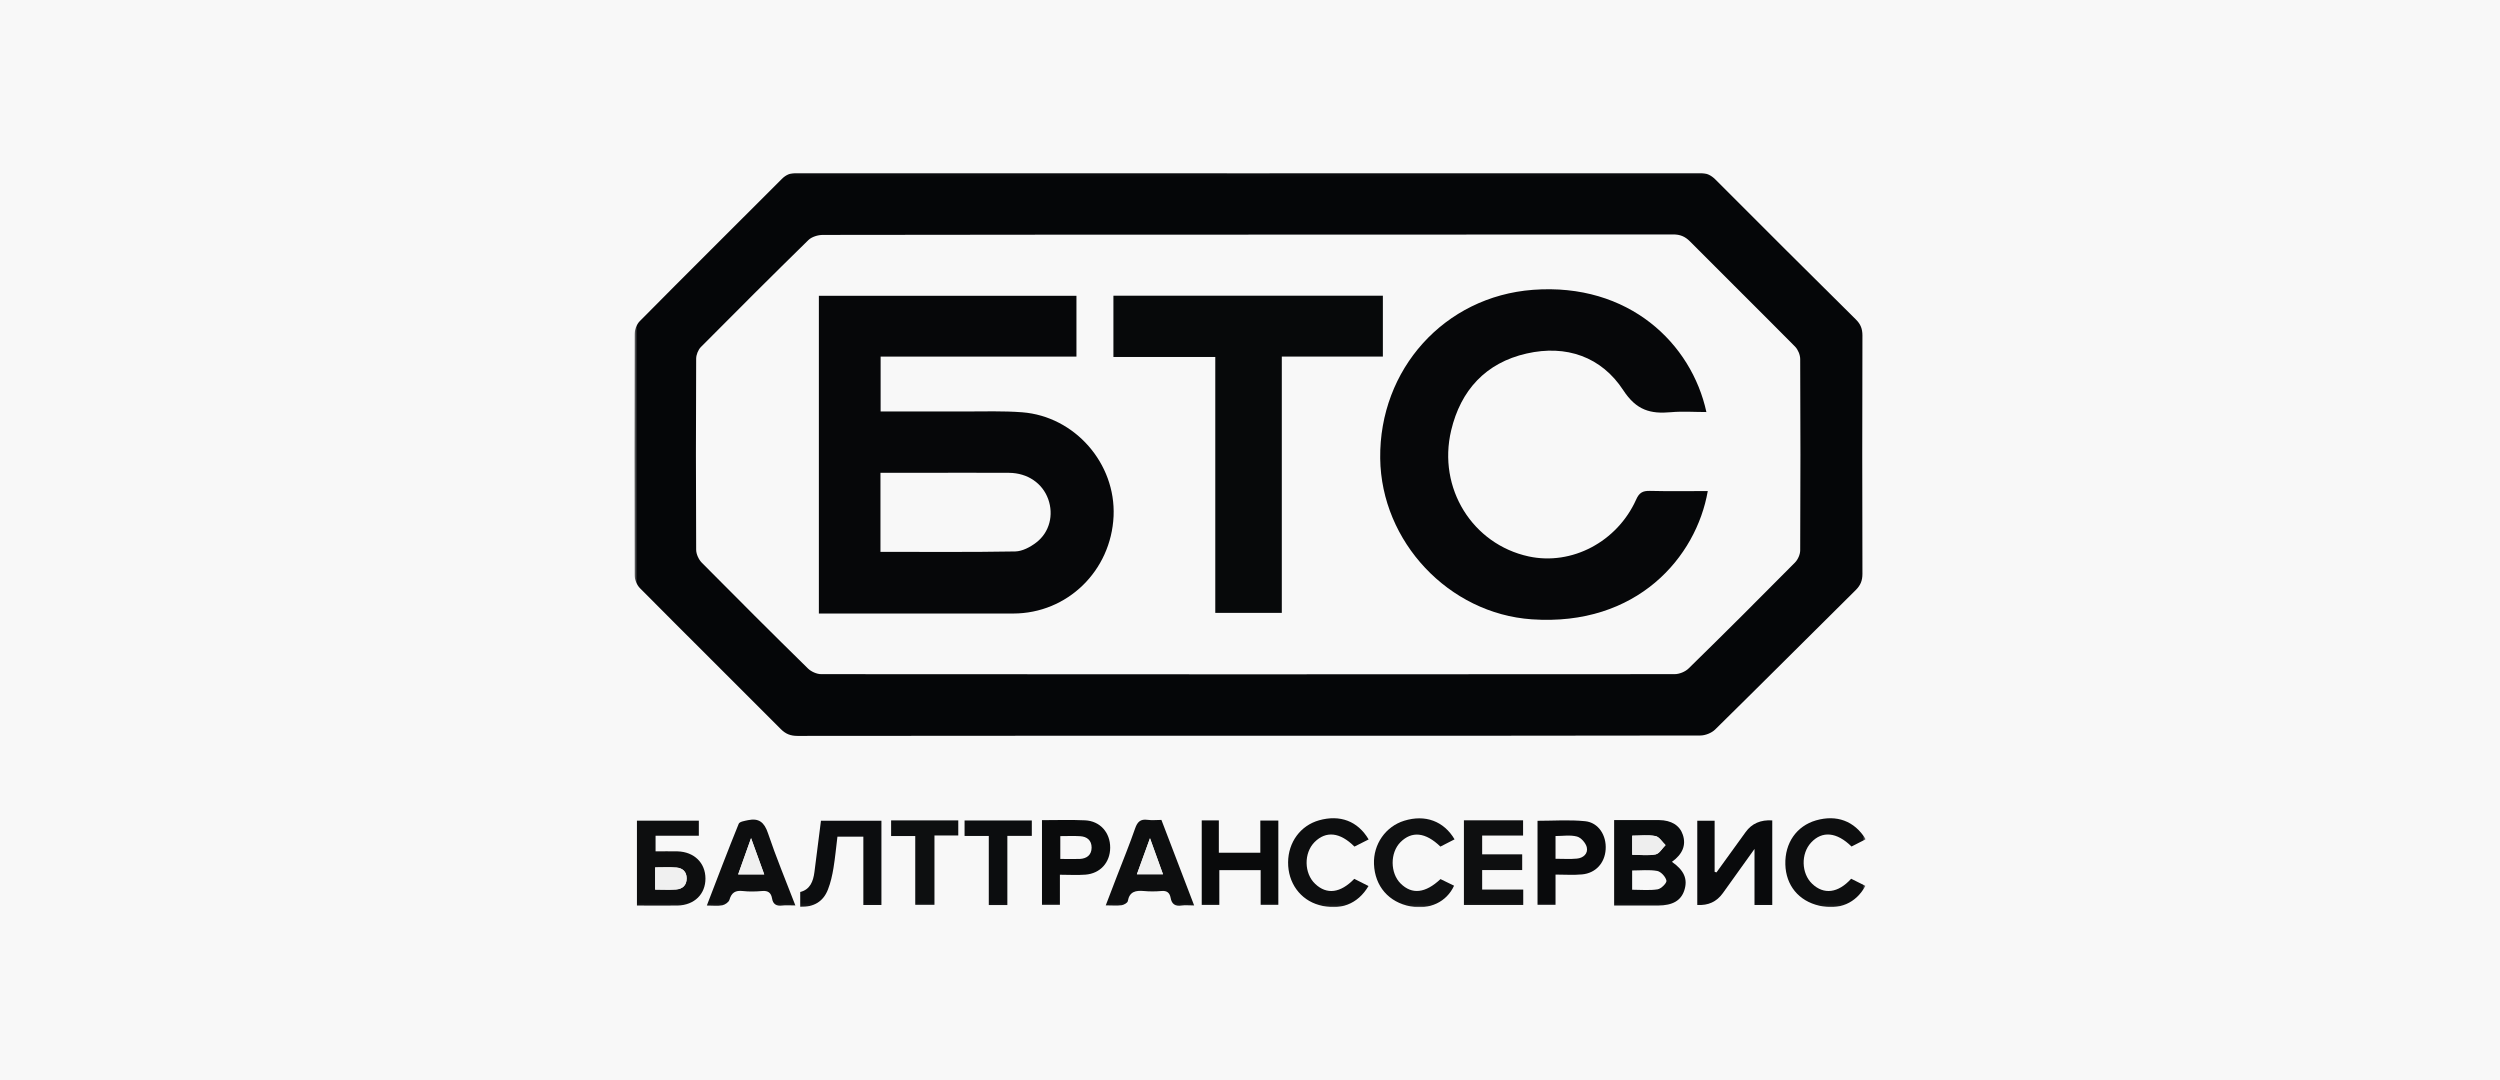 <?xml version="1.0" encoding="UTF-8"?> <svg xmlns="http://www.w3.org/2000/svg" width="810" height="350" viewBox="0 0 810 350" fill="none"><rect width="810" height="350" fill="#F8F8F8"></rect><g clip-path="url(#clip0_289_109)"><mask id="mask0_289_109" style="mask-type:luminance" maskUnits="userSpaceOnUse" x="205" y="56" width="400" height="238"><path d="M604.5 56.025H205.5V293.941H604.5V56.025Z" fill="white"></path></mask><g mask="url(#mask0_289_109)"><path d="M404.476 238.38C355.779 238.38 307.08 238.38 258.408 238.433C256.133 238.433 254.538 237.806 252.942 236.187C237.773 220.958 222.499 205.834 207.356 190.578C206.336 189.559 205.604 187.757 205.604 186.294C205.499 160.329 205.499 134.364 205.604 108.399C205.604 106.936 206.258 105.082 207.278 104.063C222.525 88.651 237.956 73.37 253.282 58.011C254.747 56.522 256.211 56.025 258.199 56.025C355.7 56.078 453.175 56.078 550.675 56.025C552.846 56.025 554.31 56.678 555.827 58.194C570.919 73.344 586.088 88.442 601.283 103.488C602.826 105.003 603.428 106.518 603.428 108.687C603.349 134.443 603.349 160.199 603.428 185.954C603.428 188.123 602.8 189.638 601.283 191.153C586.088 206.199 570.97 221.349 555.724 236.343C554.572 237.493 552.507 238.303 550.884 238.303C502.082 238.406 453.279 238.38 404.503 238.38H404.476ZM404.529 76.034C358.551 76.034 312.573 76.034 266.594 76.113C265.025 76.113 263.038 76.714 261.939 77.759C250.222 89.226 238.636 100.798 227.102 112.422C226.213 113.31 225.585 114.904 225.559 116.157C225.455 136.82 225.455 157.456 225.559 178.118C225.559 179.555 226.396 181.331 227.416 182.35C238.793 193.843 250.248 205.284 261.782 216.595C262.828 217.615 264.633 218.424 266.071 218.424C358.237 218.501 450.403 218.501 542.568 218.424C544.111 218.424 546.046 217.639 547.145 216.544C558.705 205.232 570.16 193.791 581.537 182.297C582.504 181.331 583.263 179.659 583.263 178.301C583.367 157.639 583.367 137.003 583.263 116.34C583.263 114.982 582.556 113.284 581.616 112.317C570.316 100.902 558.862 89.618 547.537 78.203C545.915 76.583 544.347 75.956 542.07 75.956C496.198 76.008 450.324 76.008 404.45 76.008L404.529 76.034Z" fill="#050608"></path><path d="M522.979 265.705C527.975 265.705 532.762 265.678 537.547 265.705C541.548 265.756 544.243 267.454 545.236 270.458C546.361 273.828 545.158 276.754 541.706 279.235C545.654 281.977 546.885 284.825 545.733 288.429C544.661 291.774 541.966 293.367 537.234 293.393C532.551 293.393 527.87 293.393 522.979 293.393V265.729V265.705ZM528.838 270.745V276.963C531.505 276.963 534.043 277.302 536.422 276.832C537.652 276.571 538.567 274.873 539.639 273.828C538.567 272.809 537.6 271.137 536.371 270.902C533.991 270.431 531.479 270.772 528.864 270.772L528.838 270.745ZM528.786 288.273C531.714 288.273 534.462 288.561 537.076 288.143C538.227 287.959 540.084 286.078 539.927 285.322C539.665 284.068 538.148 282.421 536.946 282.186C534.356 281.717 531.584 282.03 528.812 282.03V288.273H528.786Z" fill="#0A0C0D"></path><path d="M568.46 293.236V275.056C564.694 280.306 561.451 284.851 558.208 289.37C556.219 292.156 553.456 293.437 549.917 293.21V265.914H555.539V282.474C555.748 282.526 555.958 282.605 556.141 282.657C559.28 278.295 562.444 273.958 565.582 269.596C567.57 266.827 570.448 265.565 574.213 265.808V293.21H568.486L568.46 293.236Z" fill="#090A0C"></path><path d="M206.364 293.367V265.887H226.423V270.772H212.405V275.839C214.759 275.839 217.139 275.786 219.519 275.839C224.906 275.995 228.542 279.549 228.568 284.616C228.594 289.683 224.985 293.263 219.571 293.393C215.203 293.472 210.862 293.393 206.337 293.393L206.364 293.367ZM212.274 288.22C214.68 288.22 216.851 288.352 219.022 288.194C221.14 288.038 222.5 286.837 222.474 284.563C222.474 282.421 221.166 281.273 219.179 281.09C216.93 280.906 214.654 281.038 212.274 281.038V288.22Z" fill="#0D0E0F"></path><path d="M376.309 265.678C379.867 275.003 383.344 284.015 386.902 293.366C385.255 293.366 383.998 293.21 382.796 293.392C380.756 293.707 379.631 292.896 379.291 290.938C378.978 289.214 378.062 288.508 376.258 288.691C374.4 288.847 372.491 288.873 370.635 288.691C367.966 288.455 365.953 288.847 365.403 291.982C365.299 292.53 364.148 293.183 363.417 293.289C361.873 293.498 360.303 293.34 358.264 293.34C359.572 289.97 360.722 286.914 361.899 283.859C363.886 278.713 365.98 273.593 367.783 268.394C368.516 266.305 369.483 265.311 371.784 265.625C373.224 265.834 374.688 265.652 376.336 265.652L376.309 265.678ZM368.358 283.257H376.807C375.42 279.417 374.138 275.839 372.596 271.581C371.053 275.812 369.771 279.392 368.358 283.257Z" fill="#0D0E0F"></path><path d="M257.702 293.366C255.924 293.366 254.668 293.236 253.439 293.393C251.556 293.628 250.457 292.975 250.144 291.094C249.83 289.239 248.836 288.508 246.901 288.691C244.834 288.873 242.716 288.926 240.65 288.691C238.27 288.429 237.014 289.188 236.335 291.538C236.125 292.295 234.922 293.131 234.033 293.314C232.542 293.602 230.947 293.393 229.011 293.393C232.516 284.303 235.811 275.577 239.342 266.905C239.63 266.2 241.304 265.965 242.376 265.729C245.881 264.999 247.633 266.435 248.81 269.91C251.425 277.693 254.59 285.269 257.702 293.366ZM247.607 283.309C246.221 279.496 244.939 275.918 243.344 271.555C241.774 275.944 240.493 279.522 239.159 283.309H247.607Z" fill="#0D0E0F"></path><path d="M285.582 265.913V293.21H279.724V271.084H271.328C270.91 274.481 270.596 277.877 270.047 281.246C269.654 283.597 269.131 285.974 268.268 288.169C266.751 292.112 263.692 293.915 259.271 293.837V289.005C262.462 288.22 263.482 285.583 263.875 282.552C264.581 277.092 265.261 271.607 265.993 265.913H285.556H285.582Z" fill="#0C0D0F"></path><path d="M474.282 265.782H493.478V270.719H480.218V276.806H493.19V281.899H480.218V288.22H493.531V293.21H474.308V265.782H474.282Z" fill="#0E0F10"></path><path d="M389.36 265.808H394.904V276.283H408.347V265.861H414.18V293.157H408.452V281.926H395.061V293.184H389.36V265.808Z" fill="#090A0B"></path><path d="M337.602 265.729C342.361 265.729 346.965 265.573 351.516 265.782C356.433 265.991 359.727 269.753 359.701 274.664C359.675 279.443 356.484 283.023 351.672 283.388C349.004 283.597 346.285 283.414 343.408 283.414V293.157H337.602V265.729ZM343.538 270.85V278.295C345.787 278.295 347.854 278.372 349.894 278.295C352.143 278.163 353.66 277.015 353.685 274.637C353.685 272.26 352.195 271.059 349.972 270.928C347.932 270.798 345.866 270.901 343.538 270.901V270.85Z" fill="#0A0B0C"></path><path d="M503.992 283.362V293.157H498.159V265.938C503.312 265.938 508.49 265.547 513.59 266.07C517.932 266.514 520.548 270.693 520.233 275.238C519.945 279.626 516.99 282.918 512.571 283.309C509.798 283.571 507 283.362 503.992 283.362ZM504.018 278.242C506.555 278.242 508.752 278.399 510.897 278.19C513.015 278.007 514.61 276.544 514.114 274.481C513.773 273.122 512.256 271.372 510.923 271.033C508.752 270.457 506.293 270.875 503.992 270.875V278.242H504.018Z" fill="#090A0C"></path><path d="M599.792 284.721C601.466 285.557 602.932 286.287 604.396 287.019C601.336 292.661 595.895 294.96 589.436 293.445C582.767 291.904 578.634 286.863 578.451 280.07C578.268 273.123 582.087 267.638 588.364 265.808C595.058 263.875 600.838 265.965 604.5 271.92C602.932 272.705 601.388 273.488 599.898 274.271C595.085 269.544 590.377 269.126 586.794 272.991C583.447 276.597 583.604 282.971 587.134 286.34C590.901 289.945 595.556 289.397 599.792 284.695V284.721Z" fill="#0D0E0F"></path><path d="M443.447 271.973C441.877 272.757 440.333 273.54 438.843 274.297C434.135 269.595 429.61 269.151 425.922 272.835C422.392 276.388 422.496 282.971 426.132 286.392C429.872 289.918 434.265 289.397 438.79 284.746C440.281 285.504 441.851 286.287 443.394 287.072C439.889 293.001 434.135 295.143 427.388 293.236C421.241 291.512 417.293 286.026 417.345 279.366C417.397 272.861 421.373 267.48 427.362 265.782C434.135 263.875 439.915 266.017 443.42 271.946L443.447 271.973Z" fill="#0D0E0F"></path><path d="M471.273 271.947C469.729 272.757 468.186 273.541 466.695 274.297C461.857 269.622 457.438 269.178 453.75 272.861C450.35 276.283 450.376 282.865 453.803 286.261C457.464 289.892 461.805 289.448 466.722 284.825C468.161 285.531 469.652 286.261 471.116 286.967C468.71 292.243 463.165 294.829 457.046 293.681C449.958 292.348 445.46 287.149 445.171 279.993C444.91 273.541 448.937 267.768 454.979 265.913C461.754 263.823 467.794 266.017 471.299 271.973L471.273 271.947Z" fill="#0F1011"></path><path d="M296.567 270.875H288.721V265.808H310.481V270.693H302.765V293.157H296.541V270.875H296.567Z" fill="#0D0F10"></path><path d="M326.382 270.824V293.236H320.367V270.849H312.521V265.834H334.307V270.824H326.382Z" fill="#0C0D0F"></path><path d="M528.864 270.745C531.479 270.745 533.991 270.406 536.371 270.875C537.6 271.111 538.567 272.782 539.639 273.802C538.567 274.847 537.652 276.571 536.422 276.806C534.042 277.275 531.505 276.936 528.838 276.936V270.719L528.864 270.745Z" fill="#EEEEEE"></path><path d="M212.274 288.22V281.037C214.654 281.037 216.93 280.906 219.179 281.09C221.14 281.246 222.448 282.421 222.474 284.563C222.474 286.836 221.14 288.037 219.022 288.194C216.877 288.352 214.706 288.22 212.274 288.22Z" fill="#F0F0F0"></path><path d="M368.358 283.257C369.77 279.392 371.052 275.812 372.595 271.581C374.138 275.839 375.42 279.417 376.805 283.257H368.358Z" fill="#F1F1F1"></path><path d="M247.607 283.309H239.16C240.52 279.522 241.775 275.944 243.345 271.555C244.914 275.918 246.221 279.496 247.607 283.309Z" fill="#F0F0F0"></path><path d="M348.77 95.835V115.531H285.321V133.32C294.553 133.32 303.629 133.32 312.704 133.32C318.876 133.32 325.049 133.11 331.195 133.581C348.273 134.913 361.559 150.194 360.801 167.225C359.991 184.962 345.815 198.755 328.318 198.781C308.363 198.781 288.407 198.781 268.452 198.781C267.432 198.781 266.438 198.781 265.314 198.781V95.835H348.796H348.77ZM285.269 178.797C299.993 178.797 314.483 178.928 328.972 178.667C331.247 178.614 333.81 177.256 335.719 175.793C340.087 172.476 341.447 166.781 339.616 161.714C337.759 156.568 332.947 153.25 326.958 153.198C316.836 153.12 306.715 153.198 296.567 153.198C292.827 153.198 289.114 153.198 285.269 153.198V178.797Z" fill="#060709"></path><path d="M553.317 159.102C549.604 180.495 530.407 203.012 496.303 200.661C469.39 198.806 447.5 175.506 447.186 148.496C446.846 119.684 467.952 96.07 496.695 93.902C527.792 91.577 548.061 111.325 552.872 133.502C548.977 133.502 545.157 133.215 541.391 133.555C534.748 134.155 530.197 132.954 525.934 126.423C518.873 115.609 507.471 111.612 494.63 114.538C481.368 117.542 473.261 126.449 470.176 139.458C465.73 158.213 477.105 176.342 495.308 180.286C509.222 183.29 523.948 175.584 530.12 161.844C531.087 159.65 532.238 158.997 534.539 159.049C540.764 159.206 547.015 159.102 553.317 159.102Z" fill="#060709"></path><path d="M360.748 115.661V95.809H448.049V115.53H415.305V198.572H393.753V115.661H360.748Z" fill="#07090A"></path></g></g><defs><clipPath id="clip0_289_109"><rect width="399" height="238" fill="white" transform="translate(205.5 56)"></rect></clipPath></defs></svg> 